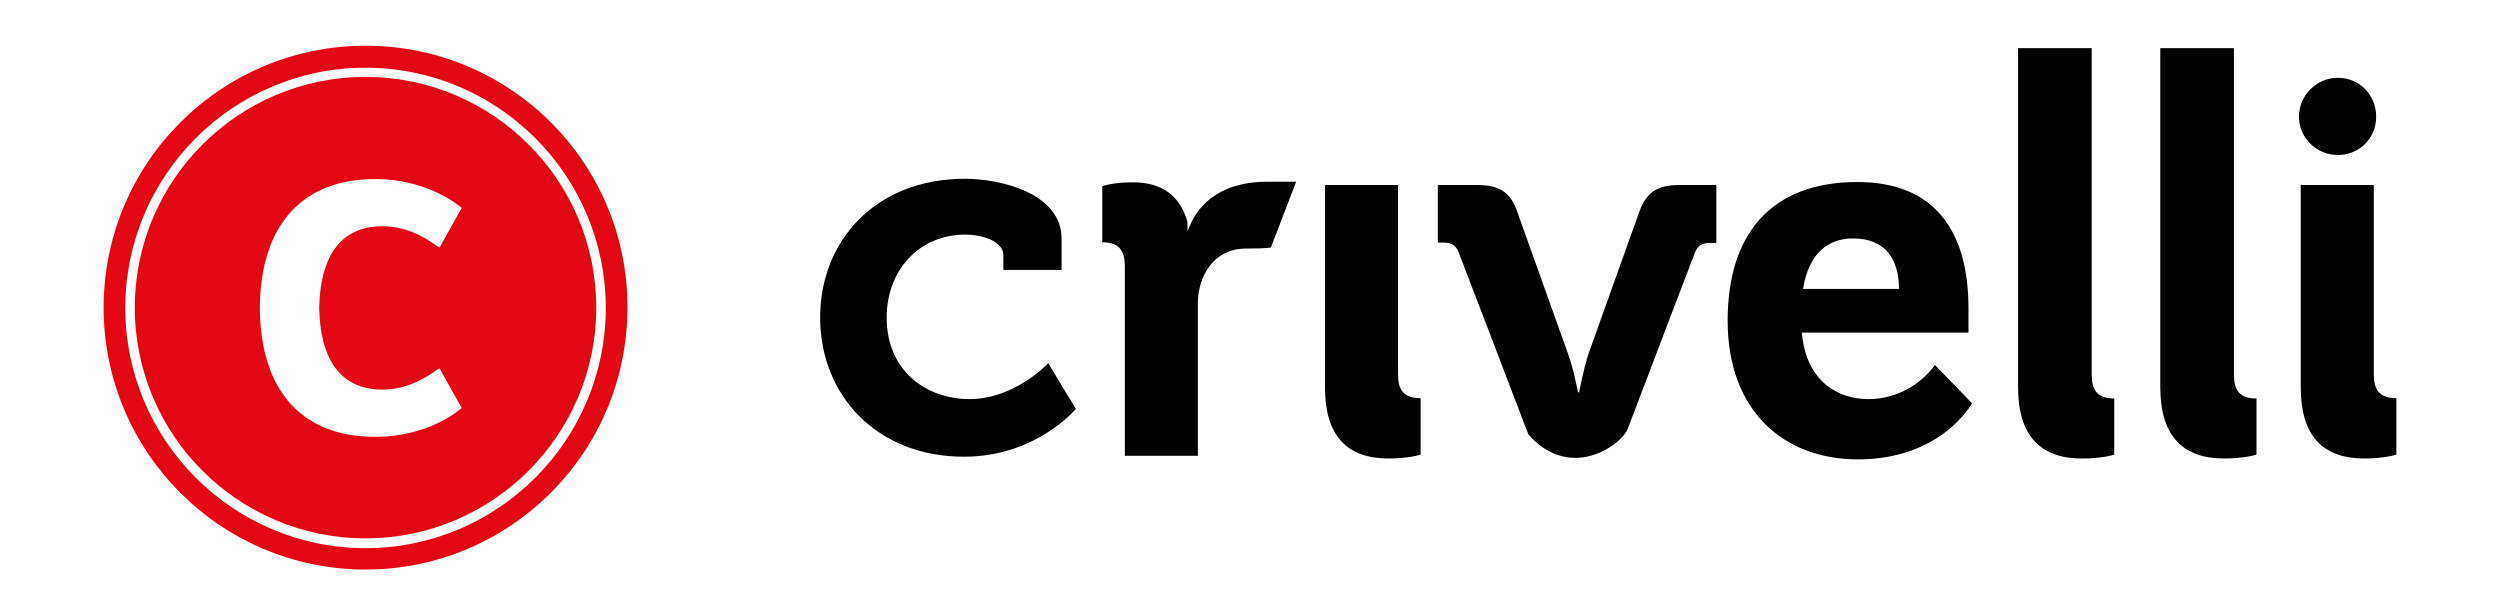 <?xml version="1.0" encoding="utf-8"?>
<!-- Generator: Adobe Illustrator 21.1.0, SVG Export Plug-In . SVG Version: 6.00 Build 0)  -->
<svg version="1.1" id="Layer_1" xmlns="http://www.w3.org/2000/svg" xmlns:xlink="http://www.w3.org/1999/xlink" x="0px" y="0px"
	 viewBox="0 0 841.9 207.3" style="enable-background:new 0 0 841.9 207.3;" xml:space="preserve">
<style type="text/css">
	.st0{fill:#E30613;}
</style>
<g>
	<path d="M378.8,153.5V89.7c0-5.1-1.7-8.1-7.6-8.1V62.7c0,0,3.4-1.3,10.4-1.3c9.6,0,15.9,4.5,18.3,13.4V78c2.7-7.9,9.8-16.8,27-16.8
		c9.6,0,9.6,0,9.6,0l-8.5,22.1c0,0-0.4,0.4-8.3,0.4c-11.7,0-16.1,10.2-16.3,17.8v52H378.8z"/>
	<path d="M478.4,153.1c0,0-3.8,1.3-10.8,1.3c-14,0-21.4-7.6-21.4-24V62.3h24.6v63.7c0,5.1,1.7,8.1,7.6,8.1V153.1z"/>
	<path d="M606.8,111.9v0.2c1.5,17,12.9,22.3,22.3,22.3c15.1,0,22.5-11.5,22.5-11.5l12.5,12.9c0,0-10.2,18.9-38.4,18.9
		c-25,0-43.9-16.3-43.9-46.7c0-28.7,14.2-46.7,43.7-46.7c26.9,0,37.4,17.6,37.4,42.4v8.3H606.8z M639.5,97.3c0-10.2-4.7-17-15.5-17
		c-8.5,0-14.9,5.1-16.8,17H639.5z"/>
	<path d="M712,153.1c0,0-3.8,1.3-11,1.3c-13.8,0-21.4-7.6-21.4-24V16.2h24.8v109.9c0,5.1,1.7,8.1,7.6,8.1V153.1z"/>
	<path d="M759.9,153.1c0,0-3.8,1.3-11,1.3c-13.8,0-21.4-7.6-21.4-24V16.2h24.8v109.9c0,5.1,1.7,8.1,7.6,8.1V153.1z"/>
	<path d="M807,153.1c0,0-3.8,1.3-10.8,1.3c-14,0-21.4-7.6-21.4-24V62.3h24.6v63.7c0,5.1,1.7,8.1,7.6,8.1V153.1z"/>
	<path d="M774.2,39.3c0-7.3,6-13.1,13.1-13.1c7.3,0,12.9,5.8,12.9,13.1c0,7.2-5.6,12.9-12.9,12.9C780.2,52.2,774.2,46.5,774.2,39.3z
		"/>
	<path d="M325,60.2c11.6,0,32.5,4.7,32.5,20.2v10.5h-19.6V86c0-4.9-7.4-7-12.8-7c-15.4,0-26.5,11.8-26.5,27.9
		c0,18.2,13.5,27.5,27.9,27.5c15.3,0,26.5-12.1,26.5-12.1l9.3,15.4c0,0-13.3,16.1-37.7,16.1c-29.5,0-48.4-20.9-48.4-46.8
		C276.1,81.7,294.3,60.2,325,60.2z"/>
	<path d="M565.7,62.3c-7.4,0-11.1,2.3-13.5,8.6L535,119c-1.8,5.4-3.2,13.1-3.2,13.1h-0.4c0,0-1.4-7.7-3.4-13.1l-17.2-48.1
		c-2.3-6.3-5.9-8.6-13.5-8.6h-13.1v19.4h2c2.5,0,4.1,0.9,5,3.2l23.5,61.4c6.4,7.4,15.4,10.2,24.7,5.8c6.7-3.2,8.6-7.3,8.6-7.3
		l22.8-59.8c0.9-2.3,2.5-3.2,5-3.2h2.2V62.3H565.7z"/>
	<g>
		<path class="st0" d="M123.1,15.4c-48.7,0-88.2,39.5-88.2,88.2c0,48.7,39.5,88.2,88.2,88.2c48.7,0,88.2-39.5,88.2-88.2
			C211.4,54.9,171.9,15.4,123.1,15.4z M123.1,184.6c-44.6,0-80.9-36.3-80.9-80.9c0-44.6,36.3-80.9,80.9-80.9
			c44.6,0,80.9,36.3,80.9,80.9C204,148.3,167.7,184.6,123.1,184.6z"/>
		<path class="st0" d="M123.1,25.9c-42.9,0-77.7,34.9-77.7,77.7c0,42.9,34.9,77.7,77.7,77.7c42.9,0,77.7-34.9,77.7-77.7
			C200.8,60.8,166,25.9,123.1,25.9z M128.7,131.2c6.5,0,12.4-2.2,19.3-7.2l7.5,13.4c-6.5,5.4-16.8,9.7-29.2,9.7
			c-24.3,0-38.4-15.1-38.8-42.8l0,0c0-0.2,0-0.4,0-0.6c0-0.2,0-0.4,0-0.6l0,0c0.4-27.7,14.6-42.8,38.8-42.8
			c12.4,0,22.6,4.4,29.2,9.7L148,83.4c-6.9-5-12.7-7.2-19.3-7.2c-14.5,0-20.9,10.9-21.2,27.5C107.8,120.3,114.2,131.2,128.7,131.2z"
			/>
	</g>
</g>
</svg>
